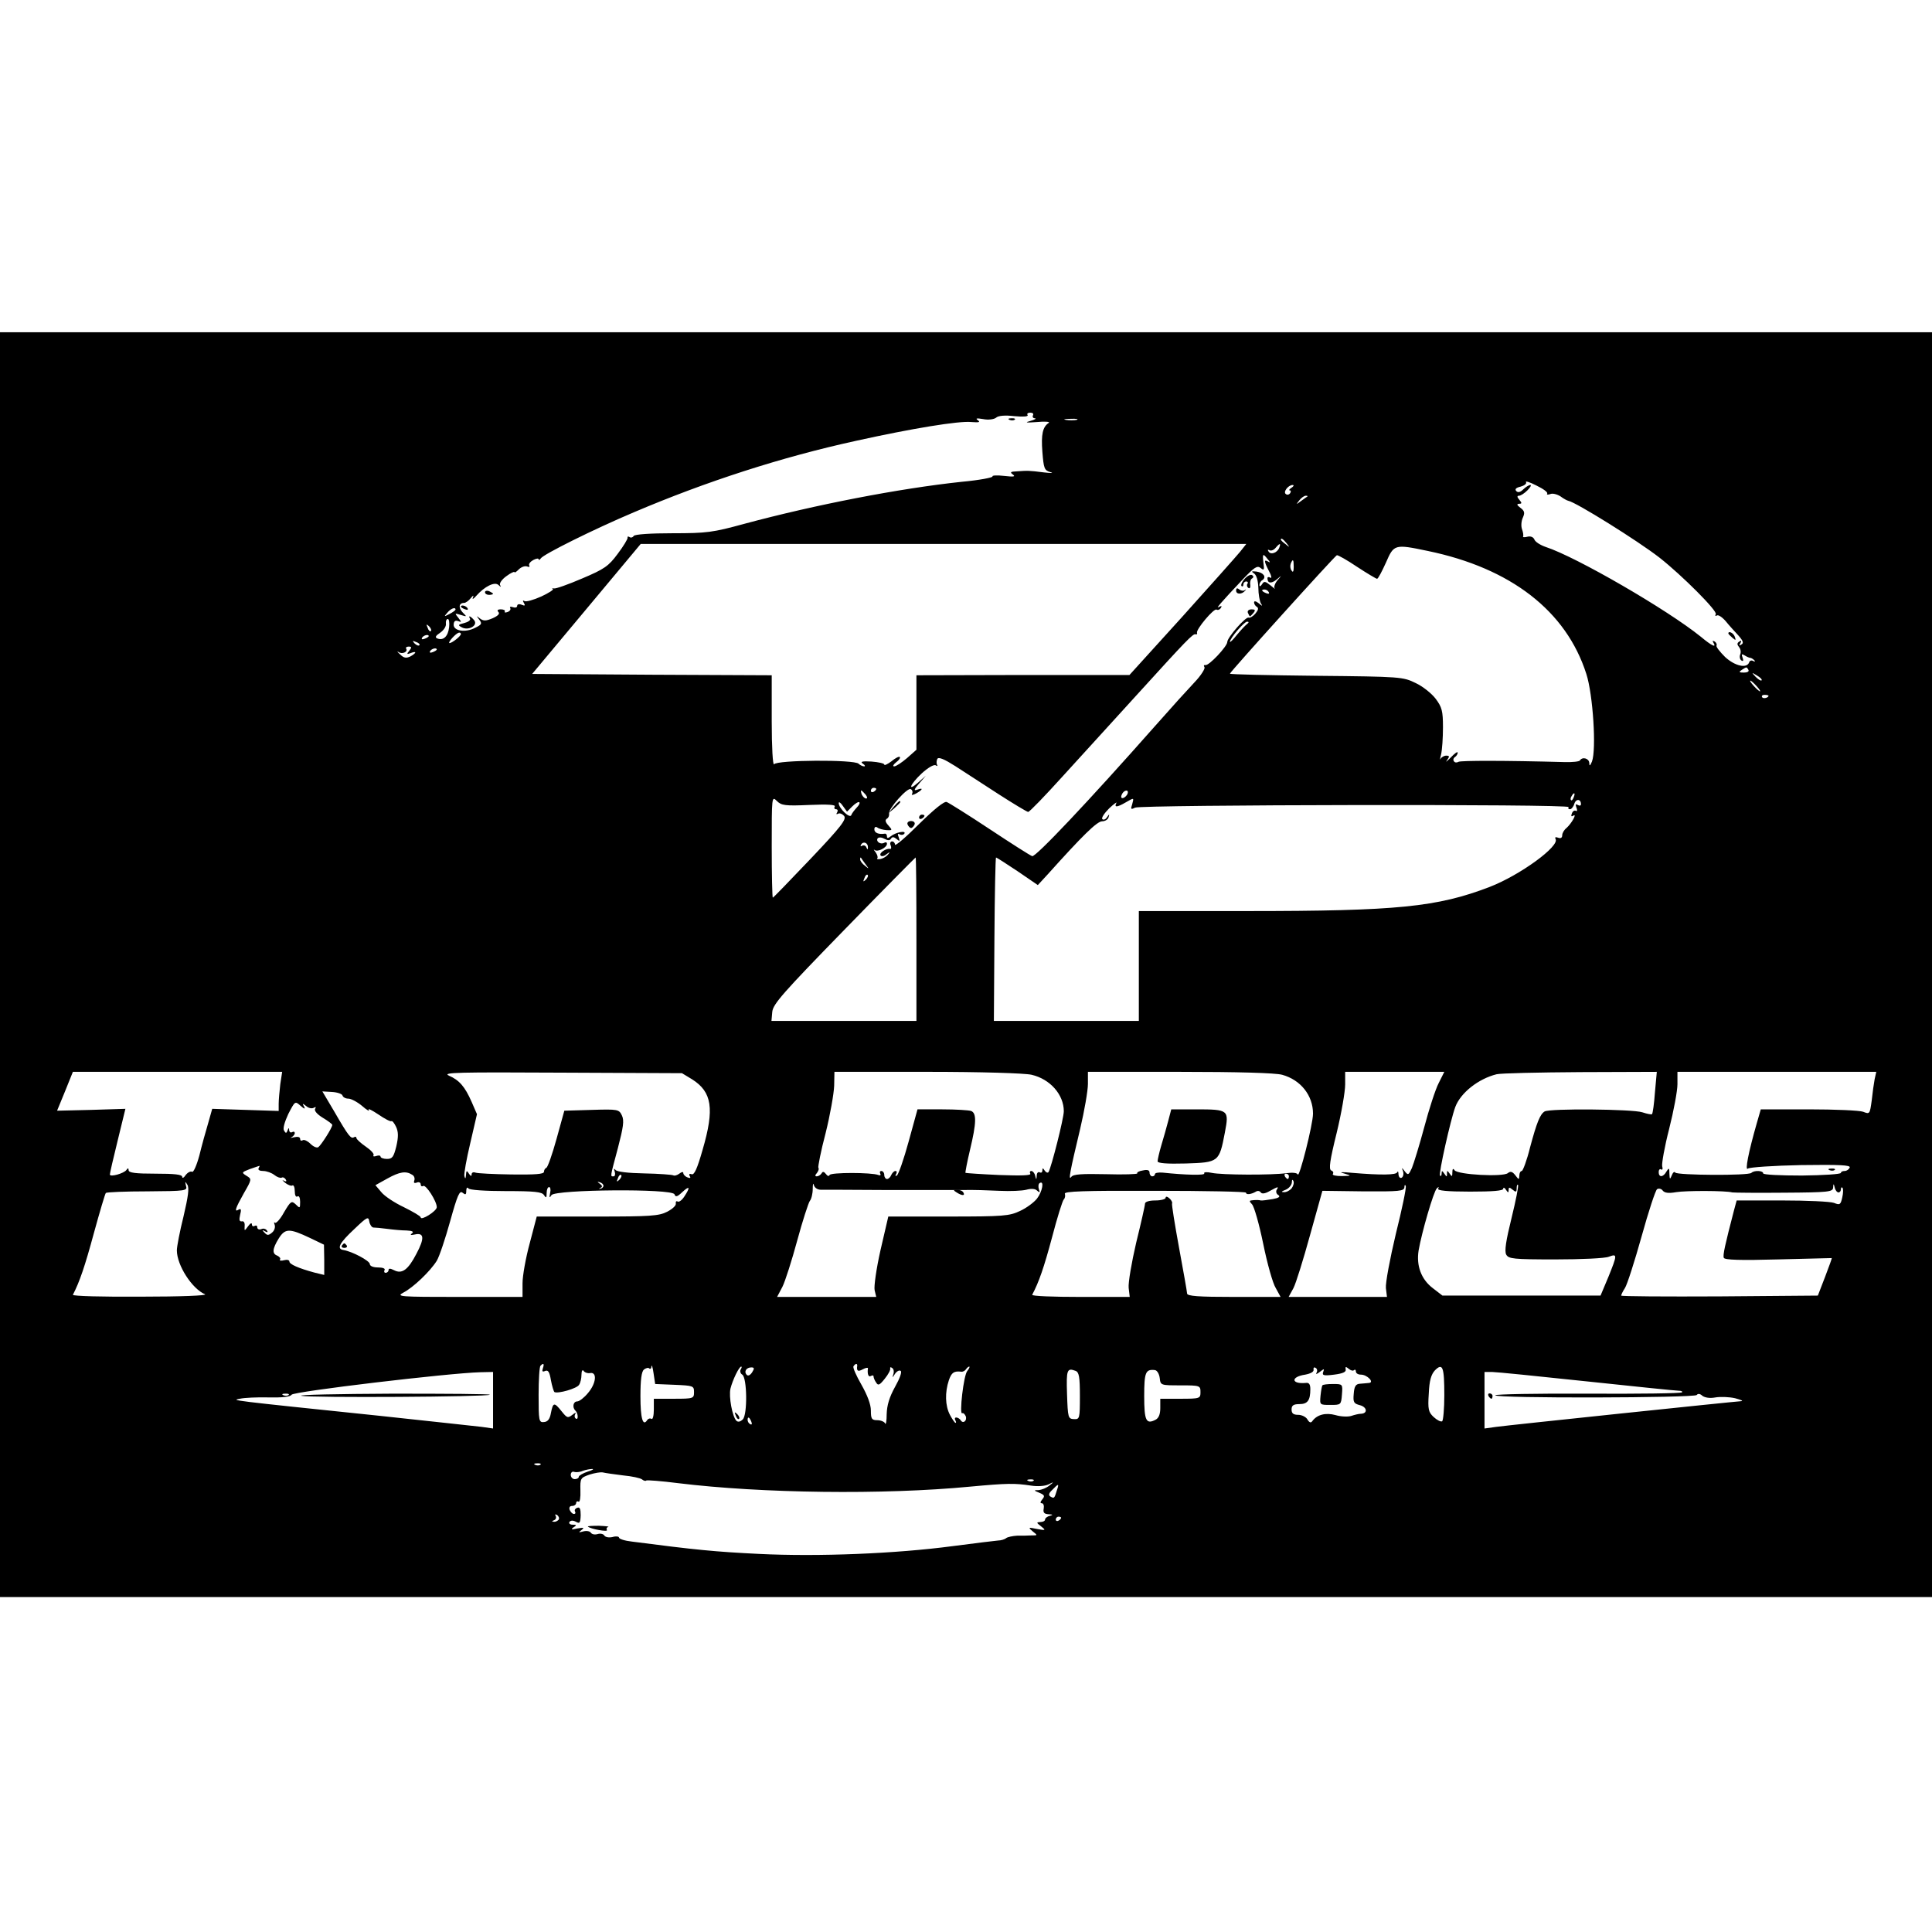 <?xml version="1.0" standalone="no"?>
<!DOCTYPE svg PUBLIC "-//W3C//DTD SVG 20010904//EN"
 "http://www.w3.org/TR/2001/REC-SVG-20010904/DTD/svg10.dtd">
<svg version="1.0" xmlns="http://www.w3.org/2000/svg"
 width="721pt" height="721pt" viewBox="0 0 721 721"
 preserveAspectRatio="xMidYMid meet">
<g transform="translate(0,721) scale(0.1,-0.1)"
fill="#000000" stroke="none">
<path d="M0 3610 l0 -2360 3605 0 3605 0 0 2360 0 2360 -3605 0 -3605 0 0
-2360z m3855 2050 c-3 -5 0 -11 7 -11 7 -1 0 -5 -17 -10 -23 -6 -16 -7 25 -4
30 3 50 1 44 -3 -23 -15 -29 -43 -24 -108 5 -62 7 -69 30 -76 14 -4 3 -4 -24
-1 -56 7 -60 7 -101 4 -24 -1 -27 -3 -15 -12 11 -8 3 -9 -33 -5 -26 3 -46 2
-43 -2 2 -4 -49 -14 -115 -20 -234 -25 -544 -85 -812 -157 -117 -32 -139 -35
-267 -35 -83 0 -141 -4 -145 -10 -4 -6 -11 -8 -16 -4 -5 3 -8 2 -7 -3 1 -4
-15 -31 -37 -60 -34 -46 -50 -57 -133 -92 -51 -22 -99 -39 -105 -37 -7 1 -8 1
-4 -2 5 -2 -15 -15 -43 -28 -29 -13 -57 -21 -63 -17 -6 4 -7 1 -2 -7 6 -10 4
-12 -8 -7 -10 4 -17 2 -17 -4 0 -6 -7 -8 -16 -5 -8 3 -13 2 -10 -3 3 -5 -1
-12 -10 -15 -8 -3 -13 -2 -10 2 2 4 -4 8 -15 8 -12 0 -15 -4 -9 -10 6 -6 -1
-14 -21 -23 -26 -11 -35 -11 -48 -1 -14 11 -14 11 -3 -4 12 -15 10 -19 -15
-31 -36 -19 -82 -12 -80 13 1 12 6 16 17 12 13 -5 13 -4 0 13 -14 17 -13 17
10 10 23 -7 23 -7 7 9 -17 18 -15 36 5 36 6 0 17 8 25 18 9 11 12 12 8 2 -4
-8 2 -6 12 6 32 36 69 54 83 41 10 -9 11 -9 6 0 -3 6 7 21 24 33 16 12 30 18
30 15 0 -4 7 1 16 10 9 9 23 14 31 11 8 -3 11 -2 8 4 -3 5 4 14 15 20 11 6 20
7 20 3 0 -4 4 -3 8 3 9 15 198 109 347 172 270 115 551 206 830 267 208 46
384 75 430 70 28 -2 35 -1 24 7 -10 7 -4 8 20 4 19 -4 40 -1 48 5 8 8 34 10
68 6 33 -3 53 -2 50 4 -4 5 1 9 10 9 9 0 13 -4 10 -10z m163 -17 c-10 -2 -28
-2 -40 0 -13 2 -5 4 17 4 22 1 32 -1 23 -4z m1756 -275 c-3 -4 2 -5 11 -2 8 4
25 0 38 -8 12 -9 25 -16 30 -17 28 -5 259 -149 340 -212 84 -66 218 -200 210
-211 -3 -6 -2 -8 4 -5 5 4 20 -6 33 -21 12 -15 34 -39 47 -53 18 -20 21 -29
12 -34 -8 -6 -10 -4 -4 5 5 9 4 11 -4 6 -9 -6 -9 -11 -1 -21 6 -7 8 -19 4 -28
-3 -8 -1 -18 5 -22 7 -4 8 0 4 11 -5 13 -3 15 8 8 8 -5 17 -9 21 -9 3 0 10 -4
15 -9 4 -5 3 -6 -4 -3 -6 4 -13 2 -15 -4 -8 -25 -53 -15 -90 19 -20 20 -35 39
-32 43 2 4 -1 11 -7 15 -8 4 -9 3 -5 -4 13 -21 -5 -13 -47 22 -125 101 -465
298 -579 335 -20 7 -39 19 -42 28 -4 9 -14 13 -26 10 -11 -3 -18 -2 -16 1 2 4
0 16 -4 27 -4 11 -3 30 3 43 8 18 7 25 -9 37 -13 10 -15 14 -5 15 11 0 11 3 1
15 -9 10 -9 15 -1 15 6 0 20 9 31 20 11 11 16 20 11 20 -5 0 -17 -7 -26 -16
-11 -11 -20 -13 -26 -7 -7 7 -2 13 16 17 14 4 23 11 20 17 -4 5 14 0 39 -13
25 -12 43 -25 40 -30z m-954 22 c-8 -5 -11 -10 -7 -10 5 0 5 -5 2 -10 -4 -6
-11 -8 -16 -4 -12 7 8 34 25 34 6 0 4 -5 -4 -10z m59 -33 c-2 -1 -13 -9 -24
-17 -19 -14 -19 -14 -6 3 7 9 18 17 24 17 6 0 8 -1 6 -3z m-78 -174 c13 -16
12 -17 -3 -4 -10 7 -18 15 -18 17 0 8 8 3 21 -13z m-173 -32 c-13 -16 -111
-126 -218 -245 l-195 -215 -397 0 -398 -1 0 -139 0 -139 -35 -31 c-20 -17 -41
-31 -48 -31 -7 0 -3 7 7 15 11 8 17 17 14 20 -3 3 -17 -4 -31 -16 -15 -11 -27
-17 -27 -12 0 4 -21 9 -48 11 -34 2 -43 0 -32 -8 8 -5 10 -10 5 -10 -6 0 -16
5 -21 10 -16 16 -305 14 -315 -2 -5 -7 -9 64 -9 159 l0 173 -447 2 -447 3 203
243 202 242 1130 0 1130 0 -23 -29z m146 15 c-7 -19 -32 -28 -40 -14 -4 6 -3
8 3 5 6 -4 16 0 23 8 16 19 21 19 14 1z m554 -12 c310 -64 517 -224 592 -459
25 -77 38 -283 21 -327 -7 -17 -10 -18 -10 -5 -1 17 -26 24 -35 9 -2 -4 -28
-7 -58 -6 -220 6 -386 6 -395 1 -7 -4 -14 -3 -17 2 -4 5 -2 12 4 16 5 3 10 11
10 16 0 6 -12 -3 -26 -18 -15 -15 -21 -20 -14 -10 10 14 10 17 -3 17 -8 0 -18
-6 -21 -12 -3 -7 -2 1 2 17 4 17 7 62 7 101 0 61 -4 75 -27 106 -15 20 -49 47
-75 59 -47 23 -55 24 -370 27 -178 2 -323 5 -323 8 0 6 390 438 399 442 4 1
38 -18 75 -43 38 -25 72 -45 75 -45 4 0 18 27 33 60 30 69 32 70 156 44z
m-597 -31 c10 -11 10 -14 2 -9 -17 10 -16 1 3 -36 9 -16 11 -27 5 -24 -6 4
-11 3 -11 -2 0 -19 14 -21 34 -5 21 18 21 18 3 -3 -9 -11 -14 -25 -10 -30 5
-5 -2 0 -15 11 -20 16 -25 17 -32 5 -6 -9 -10 -10 -10 -3 0 6 5 15 11 18 16
11 5 28 -22 32 -18 2 -21 1 -9 -7 9 -6 15 -26 16 -53 0 -24 5 -50 9 -58 8 -12
6 -12 -8 0 -10 8 -17 9 -17 3 0 -6 5 -14 11 -17 7 -5 4 -13 -7 -26 -9 -10 -20
-16 -24 -14 -10 6 -80 -74 -80 -91 0 -16 -69 -90 -82 -86 -5 1 -7 -2 -3 -8 3
-5 -13 -31 -37 -56 -58 -63 -52 -56 -148 -164 -251 -284 -446 -490 -458 -485
-7 2 -79 48 -159 101 -80 53 -152 98 -160 101 -9 4 -47 -27 -104 -83 -49 -49
-89 -83 -89 -76 0 6 -5 12 -11 12 -6 0 -9 -7 -5 -15 3 -8 2 -14 -2 -13 -15 3
-42 -15 -36 -24 3 -5 13 -4 22 4 14 10 15 10 5 -2 -7 -8 -20 -15 -29 -16 -9
-1 -13 0 -10 3 3 4 0 13 -6 22 -7 9 -9 13 -4 9 11 -9 46 9 46 23 0 6 -4 7 -10
4 -13 -8 -32 4 -25 16 4 5 14 5 25 -1 13 -7 21 -7 25 0 5 8 11 7 21 -1 12 -10
13 -9 8 6 -5 12 -4 16 4 11 6 -3 13 -2 17 3 8 13 -33 5 -51 -10 -10 -8 -14 -8
-14 0 0 6 -3 10 -7 10 -24 -4 -40 3 -40 16 0 9 5 11 11 7 6 -5 22 -9 35 -10
22 -1 22 0 6 18 -11 12 -13 20 -5 25 6 3 9 12 8 19 -4 17 69 99 81 91 6 -3 8
-11 5 -17 -4 -6 2 -6 15 1 25 14 28 23 4 14 -14 -5 -12 1 7 23 l25 29 -27 -24
c-44 -39 -32 -8 12 33 23 21 45 34 52 30 6 -4 8 -3 5 2 -3 6 -2 15 1 22 5 8
26 -1 67 -27 33 -21 106 -69 162 -105 56 -36 106 -66 110 -66 5 0 62 59 128
132 66 72 190 209 275 302 190 209 212 232 222 229 4 -2 7 1 5 6 -3 13 63 92
73 86 5 -3 12 0 16 6 5 8 3 9 -7 4 -14 -9 3 12 90 104 42 44 53 52 66 41 12
-10 14 -7 10 19 -4 36 -2 37 16 14z m97 -29 c0 -17 -3 -22 -8 -13 -5 6 -6 18
-3 26 8 19 11 16 11 -13z m-93 -94 c3 -6 -1 -7 -9 -4 -18 7 -21 14 -7 14 6 0
13 -4 16 -10z m-3035 -65 c0 -2 -10 -10 -22 -16 -21 -11 -22 -11 -9 4 13 16
31 23 31 12z m-24 -66 c-4 -34 -21 -50 -43 -42 -11 4 -8 10 10 22 13 9 23 24
21 34 -1 9 2 17 7 17 5 0 7 -14 5 -31z m2979 13 c-6 -4 -23 -22 -38 -40 -15
-19 -27 -31 -27 -27 0 13 53 75 64 75 7 0 7 -3 1 -8z m-3047 -27 c-3 -3 -9 2
-12 12 -6 14 -5 15 5 6 7 -7 10 -15 7 -18z m112 -11 c0 -8 -32 -33 -42 -34
-10 0 24 38 35 39 4 1 7 -2 7 -5z m-120 -8 c0 -2 -7 -7 -16 -10 -8 -3 -12 -2
-9 4 6 10 25 14 25 6z m-35 -34 c-3 -3 -11 0 -18 7 -9 10 -8 11 6 5 10 -3 15
-9 12 -12z m-38 -21 c-10 -12 -9 -14 6 -8 23 9 22 0 -2 -13 -15 -7 -24 -6 -38
8 -10 9 -13 13 -6 9 13 -10 36 0 29 12 -3 4 1 8 9 8 12 0 12 -3 2 -16z m103 5
c0 -2 -7 -7 -16 -10 -8 -3 -12 -2 -9 4 6 10 25 14 25 6z m4895 -76 c3 -6 -4
-10 -17 -10 -18 0 -20 2 -8 10 19 12 18 12 25 0z m49 -39 c-2 -3 -12 3 -22 13
-16 17 -16 18 5 5 12 -7 20 -15 17 -18z m-19 -21 c10 -11 16 -20 13 -20 -3 0
-13 9 -23 20 -10 11 -16 20 -13 20 3 0 13 -9 23 -20z m45 -36 c0 -8 -19 -13
-24 -6 -3 5 1 9 9 9 8 0 15 -2 15 -3z m-3330 -348 c0 -3 -4 -8 -10 -11 -5 -3
-10 -1 -10 4 0 6 5 11 10 11 6 0 10 -2 10 -4z m-40 -21 c7 -9 8 -15 2 -15 -5
0 -12 7 -16 15 -3 8 -4 15 -2 15 2 0 9 -7 16 -15z m978 3 c-2 -6 -10 -14 -16
-16 -7 -2 -10 2 -6 12 7 18 28 22 22 4z m1665 -13 c-3 -9 -8 -14 -10 -11 -3 3
-2 9 2 15 9 16 15 13 8 -4z m-2853 -29 c69 3 100 1 95 -6 -3 -5 -1 -10 5 -10
6 0 8 -5 4 -12 -4 -6 -3 -8 3 -5 6 4 16 0 23 -8 10 -12 -10 -39 -125 -160 -76
-80 -139 -145 -141 -145 -2 0 -4 86 -4 190 0 187 0 190 19 171 17 -17 31 -19
121 -15z m1205 2 c-6 -18 -5 -20 11 -12 24 11 1625 14 1618 2 -3 -4 -1 -8 5
-8 5 0 13 9 16 20 6 20 25 19 25 -1 0 -6 -5 -7 -12 -3 -8 5 -9 2 -5 -10 4 -9
3 -15 -2 -12 -5 3 -12 -1 -15 -10 -4 -9 -2 -13 5 -8 16 10 -6 -29 -25 -46 -9
-7 -16 -19 -16 -27 0 -10 -6 -13 -16 -9 -9 3 -12 2 -9 -5 17 -26 -132 -135
-246 -179 -196 -75 -343 -90 -905 -90 l-404 0 0 -205 0 -205 -271 0 -270 0 2
305 c1 168 4 305 6 305 2 0 38 -23 80 -51 l76 -52 36 39 c131 146 185 199 204
199 11 0 22 7 24 15 4 13 3 13 -6 0 -5 -8 -13 -11 -17 -7 -5 4 7 22 25 40 19
18 31 26 27 20 -9 -17 3 -16 34 2 33 19 32 19 25 -7z m-1044 -7 c11 11 23 18
26 15 3 -3 -2 -12 -10 -20 -8 -9 -18 -21 -20 -28 -6 -14 -47 26 -47 45 0 6 7
2 15 -10 l16 -22 20 20z m58 -154 c0 -9 -2 -8 -6 1 -2 6 -10 9 -15 6 -7 -4 -8
-2 -4 5 9 13 26 5 25 -12z m-9 -62 c14 -19 14 -19 -2 -6 -10 7 -18 18 -18 24
0 6 1 8 3 6 1 -2 9 -13 17 -24z m190 -280 l0 -305 -271 0 -270 0 3 34 c3 29
40 71 268 305 145 149 266 271 267 271 2 0 3 -137 3 -305z m-189 222 c-10 -9
-11 -8 -5 6 3 10 9 15 12 12 3 -3 0 -11 -7 -18z m-2185 -763 c-3 -26 -6 -59
-6 -73 l0 -27 -124 4 -124 4 -15 -53 c-9 -30 -24 -84 -33 -121 -10 -37 -22
-64 -27 -61 -6 3 -16 -2 -24 -12 -7 -11 -13 -13 -13 -7 0 9 -29 12 -100 12
-73 0 -100 3 -100 13 0 8 -3 9 -8 1 -9 -13 -62 -28 -62 -17 0 5 13 61 29 126
l29 119 -128 -4 -127 -3 30 73 29 72 391 0 390 0 -7 -46z m1537 18 c74 -47 84
-109 39 -263 -20 -70 -31 -95 -41 -91 -8 3 -11 0 -7 -7 5 -7 1 -9 -8 -5 -9 3
-16 11 -16 16 0 6 -6 5 -15 -2 -8 -6 -18 -9 -23 -6 -4 2 -53 6 -108 7 -59 1
-102 6 -107 13 -6 7 -7 4 -3 -6 3 -10 1 -18 -4 -18 -13 0 -14 -6 16 106 20 77
24 102 15 121 -11 23 -14 24 -113 21 l-102 -3 -29 -105 c-16 -58 -33 -106 -38
-108 -5 -2 -9 -9 -9 -15 0 -9 -34 -11 -121 -10 -67 1 -127 4 -135 7 -8 3 -14
0 -14 -7 0 -8 -4 -6 -10 3 -8 13 -10 12 -11 -5 -1 -14 -3 -16 -6 -4 -2 9 8 64
22 123 l25 108 -20 46 c-25 57 -46 81 -85 98 -26 12 35 13 420 11 l450 -2 38
-23z m1267 17 c69 -16 120 -74 120 -136 0 -26 -46 -208 -57 -227 -3 -4 -9 -2
-14 5 -7 11 -9 11 -9 1 0 -7 -4 -10 -10 -7 -5 3 -11 -2 -11 -12 -1 -17 -2 -17
-6 0 -2 9 -9 17 -14 17 -6 0 -7 -5 -4 -10 4 -7 -35 -8 -116 -5 -68 3 -124 7
-126 8 -1 2 6 40 17 86 24 100 25 137 4 145 -9 3 -57 6 -108 6 l-92 0 -33
-120 c-18 -66 -38 -123 -44 -127 -6 -3 -7 -1 -3 5 4 7 3 12 -2 12 -6 0 -12 -7
-16 -15 -3 -8 -10 -15 -16 -15 -5 0 -10 7 -10 15 0 8 -5 15 -11 15 -5 0 -7 -4
-4 -10 3 -5 0 -8 -7 -5 -26 10 -178 10 -182 0 -3 -6 -8 -4 -14 4 -7 9 -12 10
-16 2 -4 -6 -12 -11 -18 -11 -7 0 -7 4 1 13 6 8 8 16 5 19 -2 3 9 61 27 129
17 68 31 148 32 177 l1 52 345 0 c202 0 365 -5 391 -11z m935 0 c69 -19 115
-77 115 -145 0 -40 -52 -244 -57 -227 -2 6 -19 8 -41 5 -56 -8 -243 -7 -280 1
-18 4 -31 3 -28 -2 5 -8 -71 -6 -156 3 -16 1 -28 -1 -28 -6 0 -4 -4 -8 -10 -8
-5 0 -10 6 -10 14 0 9 -8 12 -25 8 -14 -2 -23 -7 -21 -11 2 -3 -50 -5 -116 -3
-91 2 -123 0 -130 -10 -12 -16 -5 20 33 179 16 68 29 143 29 168 l0 45 343 0
c215 0 357 -4 382 -11z m584 -31 c-12 -23 -36 -97 -54 -165 -18 -67 -39 -135
-46 -152 -12 -26 -14 -28 -26 -13 -12 16 -13 16 -7 1 3 -10 1 -20 -5 -24 -6
-3 -11 2 -12 12 0 10 -2 14 -5 8 -4 -10 -59 -11 -167 -2 -41 4 -52 3 -32 -2
30 -9 30 -9 -8 -10 -21 0 -36 3 -33 8 4 5 0 11 -6 13 -10 4 -5 38 20 139 18
74 32 155 32 182 l0 47 185 0 185 0 -21 -42z m807 -35 c-3 -42 -8 -78 -11 -81
-2 -2 -18 1 -36 7 -36 12 -347 15 -365 3 -17 -11 -29 -41 -54 -134 -12 -49
-27 -88 -31 -88 -5 0 -9 -8 -9 -17 -1 -17 -2 -16 -15 1 -11 14 -18 16 -28 8
-18 -15 -188 -6 -199 11 -5 8 -8 5 -8 -8 0 -17 -2 -17 -10 -5 -9 13 -10 13
-10 0 0 -13 -1 -13 -10 0 -8 12 -10 12 -10 1 0 -8 -3 -12 -6 -8 -6 6 39 207
57 256 20 53 86 105 154 122 17 4 158 7 314 8 l284 1 -7 -77z m820 50 c-3 -16
-8 -51 -11 -80 -7 -50 -7 -52 -32 -42 -13 5 -105 9 -203 9 l-179 0 -15 -52
c-31 -108 -45 -180 -33 -169 7 5 96 11 198 13 146 2 185 0 182 -9 -3 -7 -11
-13 -19 -13 -8 0 -14 -3 -14 -7 0 -5 -65 -9 -145 -10 -81 0 -145 3 -145 8 0
11 -34 12 -44 2 -10 -11 -277 -9 -284 1 -3 5 -9 1 -13 -10 -7 -17 -8 -16 -9 6
0 22 -2 23 -11 8 -12 -22 -29 -23 -29 -2 0 8 4 13 9 10 5 -4 7 2 4 12 -2 10 9
73 26 139 17 67 31 142 31 167 l0 46 371 0 371 0 -6 -27z m-5718 -61 c2 -7 12
-12 22 -12 10 0 33 -12 51 -27 18 -16 30 -22 25 -15 -4 7 12 -1 36 -17 23 -16
46 -28 49 -25 3 2 11 -8 17 -21 9 -19 9 -38 1 -73 -10 -40 -15 -47 -35 -47
-13 0 -24 4 -24 9 0 4 -7 5 -16 2 -8 -3 -13 -2 -10 3 3 5 -10 19 -29 32 -19
13 -35 28 -35 32 0 5 -4 6 -9 3 -11 -7 -20 3 -73 95 l-45 76 35 -2 c20 -1 38
-7 40 -13z m-143 -42 c-8 13 -6 13 8 2 9 -8 22 -10 28 -6 8 4 9 3 5 -4 -4 -7
7 -20 28 -33 20 -12 36 -24 36 -27 0 -11 -42 -76 -52 -83 -6 -4 -19 2 -30 13
-10 10 -23 16 -28 13 -6 -4 -10 -1 -10 5 0 7 -9 9 -22 6 -13 -3 -17 -3 -10 0
6 3 12 10 12 15 0 6 -4 7 -10 4 -5 -3 -10 0 -11 7 0 10 -2 10 -6 -1 -4 -11 -7
-11 -13 0 -5 7 2 32 16 62 25 48 25 49 46 30 14 -12 18 -13 13 -3z m-170 -230
c-3 -6 4 -10 17 -10 13 0 32 -7 42 -15 10 -8 22 -12 27 -10 4 3 11 0 15 -6 5
-8 2 -10 -7 -5 -8 4 -5 1 5 -8 10 -8 23 -13 27 -10 5 3 9 -7 9 -21 0 -15 4
-24 10 -20 6 4 10 -5 10 -20 0 -25 -1 -25 -16 -10 -16 15 -19 13 -44 -29 -14
-26 -30 -43 -34 -39 -4 4 -4 0 -1 -8 3 -9 -1 -22 -10 -29 -13 -11 -18 -11 -28
0 -10 10 -9 11 2 5 9 -5 12 -4 7 3 -4 6 -13 9 -21 5 -8 -3 -15 0 -15 7 0 6 -4
8 -10 5 -5 -3 -10 -1 -10 6 0 7 -6 4 -14 -7 -14 -19 -14 -19 -13 1 1 12 -3 19
-11 17 -9 -1 -10 6 -6 24 5 19 4 25 -5 20 -18 -11 -13 4 19 61 30 52 30 53 10
65 -19 12 -19 13 12 25 18 6 34 12 36 12 2 1 0 -3 -3 -9z m573 -24 c8 -4 11
-14 8 -22 -3 -8 0 -11 10 -7 7 3 14 0 14 -7 0 -6 4 -9 9 -6 10 7 51 -57 51
-79 0 -15 -60 -52 -60 -38 -1 5 -29 21 -63 38 -34 16 -72 41 -84 56 l-22 26
45 25 c45 25 69 29 92 14z m773 -19 c-10 -9 -11 -8 -5 6 3 10 9 15 12 12 3 -3
0 -11 -7 -18z m2499 13 c0 -5 -2 -10 -4 -10 -3 0 -8 5 -11 10 -3 6 -1 10 4 10
6 0 11 -4 11 -10z m10 -45 c-7 -8 -20 -15 -29 -14 -11 0 -9 3 7 9 12 5 22 17
23 27 0 11 3 13 6 5 3 -7 -1 -19 -7 -27z m-4135 -104 c-14 -56 -25 -113 -25
-127 0 -56 57 -144 105 -164 11 -5 -91 -9 -238 -9 -142 -1 -257 2 -255 7 25
48 45 107 78 229 22 80 42 148 45 151 3 3 73 6 155 6 145 1 150 2 144 21 -4
17 -3 17 5 4 8 -12 3 -45 -14 -118z m1567 114 c0 -5 -5 -10 -11 -11 -8 -2 -7
-1 0 3 8 4 7 8 -2 15 -11 8 -11 9 -1 6 8 -2 14 -8 14 -13z m811 -15 c12 0 123
0 247 -1 124 0 252 0 285 0 33 1 93 -1 134 -3 41 -2 86 0 101 4 18 5 33 4 40
-3 10 -9 12 -8 7 5 -3 10 -2 20 3 23 18 11 10 -32 -10 -58 -11 -14 -39 -35
-63 -46 -40 -19 -61 -21 -268 -21 l-224 0 -29 -125 c-16 -71 -25 -136 -22
-150 l6 -25 -185 0 -185 0 20 38 c10 20 35 98 55 172 20 74 42 141 47 148 6 7
11 27 11 45 0 18 2 24 4 15 3 -11 14 -18 26 -18z m2146 -165 c-22 -93 -39
-183 -37 -202 l4 -33 -183 0 -184 0 18 33 c9 17 37 107 62 198 l46 165 153 -2
c134 -1 152 1 153 15 0 9 3 11 5 5 3 -6 -14 -87 -37 -179z m432 60 c-21 -85
-27 -124 -20 -137 9 -16 26 -18 184 -18 95 0 185 4 199 10 32 12 32 8 -2 -76
l-29 -69 -295 0 -295 0 -35 27 c-44 33 -63 84 -54 141 11 65 56 221 68 232 7
7 9 6 5 -1 -4 -7 33 -11 119 -11 84 0 124 3 124 11 0 6 5 4 10 -4 8 -12 10
-12 10 -1 0 11 3 11 15 1 12 -10 15 -9 15 5 0 10 2 16 5 13 3 -2 -8 -58 -24
-123z m1220 95 c5 0 9 5 9 12 0 6 3 9 6 5 3 -3 3 -19 -1 -36 -6 -27 -9 -29
-31 -20 -14 5 -101 9 -194 9 l-169 0 -10 -37 c-34 -131 -42 -167 -38 -177 3
-8 61 -10 203 -6 110 3 200 5 200 5 1 0 -10 -31 -25 -70 l-27 -70 -367 -3
c-202 -1 -367 0 -367 3 0 3 6 16 14 28 8 12 36 99 62 192 26 94 52 173 58 177
6 4 16 2 21 -5 7 -9 22 -11 50 -6 36 6 184 6 210 -1 6 -1 92 -2 193 -1 166 1
182 3 183 19 1 16 2 16 6 0 2 -10 9 -18 14 -18z m-4973 5 c107 0 135 -3 142
-15 8 -12 10 -11 10 8 0 12 4 22 9 22 5 0 7 -10 4 -22 -4 -18 -2 -20 5 -8 16
21 451 25 459 3 4 -11 10 -10 29 8 28 26 31 19 8 -16 -9 -14 -20 -22 -25 -19
-5 3 -8 0 -7 -7 2 -8 -13 -21 -32 -31 -31 -16 -64 -18 -261 -18 l-226 0 -26
-99 c-15 -55 -27 -122 -27 -150 l0 -51 -237 0 c-221 0 -236 1 -208 16 37 19
100 79 125 119 10 17 32 83 50 148 27 97 35 115 46 106 11 -9 14 -8 14 7 0 11
4 15 8 9 4 -6 63 -10 140 -10z m2876 4 c-3 -6 -1 -15 7 -19 8 -6 1 -11 -22
-15 -19 -3 -39 -6 -44 -5 -6 2 -18 2 -28 1 -16 -1 -16 -3 -5 -15 8 -7 27 -74
42 -147 15 -74 36 -149 47 -166 l18 -33 -174 0 c-133 0 -175 3 -175 13 0 6
-14 84 -30 171 -16 87 -28 162 -26 165 2 3 -2 12 -10 19 -8 7 -14 8 -14 2 0
-5 -17 -10 -38 -10 -24 0 -39 -5 -39 -12 0 -7 -15 -73 -33 -146 -17 -73 -30
-149 -28 -168 l4 -34 -184 0 c-101 0 -182 3 -180 8 25 47 44 102 74 214 19 73
39 137 44 142 5 5 6 14 4 21 -4 9 69 12 335 11 188 0 341 -3 341 -7 0 -9 20
-6 37 4 6 4 14 3 18 -3 4 -6 16 -5 33 5 33 18 35 18 26 4z m-3371 -140 c7 0
30 -2 52 -5 22 -3 55 -6 72 -6 22 -1 29 -5 20 -11 -8 -6 -4 -7 11 -4 35 8 37
-14 6 -72 -31 -60 -54 -77 -84 -61 -14 7 -20 7 -20 0 0 -5 -5 -10 -11 -10 -5
0 -7 5 -4 10 4 6 -7 10 -24 10 -18 0 -31 5 -31 13 -1 12 -64 46 -98 52 -27 4
-16 26 41 79 47 45 52 47 55 28 2 -12 9 -22 15 -23z m-236 -39 l52 -25 1 -57
0 -56 -37 9 c-59 16 -93 31 -93 41 0 6 -9 8 -20 5 -11 -3 -18 -2 -15 3 3 4 -2
10 -10 14 -20 7 -19 25 5 64 24 38 39 39 117 2z m869 -486 c-4 -12 -2 -15 9
-10 11 4 16 -5 21 -35 4 -21 10 -41 13 -44 13 -7 84 13 92 27 5 7 9 24 9 38 0
14 4 20 8 14 4 -6 15 -10 25 -8 26 4 22 -39 -9 -75 -14 -17 -32 -31 -40 -31
-15 0 -19 -22 -7 -34 11 -10 12 -37 2 -30 -5 3 -6 11 -2 17 4 7 -1 5 -11 -3
-17 -13 -20 -12 -40 13 -28 35 -32 34 -40 -6 -4 -23 -12 -33 -26 -34 -19 -2
-20 5 -20 101 0 56 3 106 7 109 11 12 15 8 9 -9z m492 -62 c69 -3 72 -4 72
-27 0 -24 -2 -25 -75 -25 l-75 0 0 -41 c0 -22 -4 -38 -9 -34 -5 3 -12 1 -16
-5 -16 -25 -25 8 -25 89 0 62 4 92 13 100 8 6 17 8 20 4 4 -3 8 0 8 8 1 8 5
-4 8 -26 l6 -40 73 -3z m681 71 c-3 -20 3 -23 21 -13 11 6 20 7 19 3 -3 -20 2
-34 11 -28 6 3 10 3 10 -2 0 -4 4 -15 10 -23 7 -12 13 -9 32 15 13 16 22 33
20 38 -1 5 2 6 7 2 6 -3 8 -13 5 -23 -5 -15 -4 -15 6 1 6 9 16 15 21 11 6 -3
-3 -28 -21 -60 -21 -38 -30 -68 -31 -101 0 -27 -3 -42 -6 -35 -2 6 -16 12 -29
12 -21 0 -24 5 -24 36 0 23 -13 57 -35 96 -19 33 -33 64 -30 69 7 11 15 12 14
2z m2191 -110 c0 -50 -4 -94 -8 -97 -5 -3 -19 4 -32 16 -19 18 -22 28 -18 87
2 49 9 72 23 87 29 29 35 13 35 -93z m-2626 96 c-3 -6 -1 -15 6 -19 18 -11 20
-149 2 -167 -9 -9 -18 -11 -24 -5 -15 15 -29 90 -22 120 8 32 32 82 40 82 3 0
2 -5 -2 -11z m43 -10 c-7 -11 -15 -15 -20 -10 -12 12 -2 28 17 28 11 0 12 -4
3 -18z m803 5 c-14 -15 -31 -166 -19 -158 4 2 9 -3 13 -11 6 -17 -10 -30 -19
-15 -3 5 -11 10 -16 10 -6 0 -7 -4 -4 -10 3 -5 4 -10 1 -10 -3 0 -12 13 -21
30 -18 34 -19 84 -4 129 10 29 19 35 46 32 6 -1 14 3 18 9 3 5 9 10 12 10 3 0
0 -7 -7 -16z m1303 -7 c-4 -7 2 -5 12 3 17 13 18 13 13 0 -5 -13 2 -15 41 -10
32 4 45 10 43 19 -2 11 0 12 11 3 8 -7 17 -9 20 -5 4 3 7 1 7 -5 0 -7 8 -12
19 -12 23 0 51 -29 30 -31 -8 -1 -23 -2 -34 -3 -15 -1 -21 -9 -23 -37 -3 -32
0 -37 23 -43 27 -7 30 -31 4 -32 -8 0 -24 -4 -36 -8 -12 -4 -39 -3 -59 3 -37
10 -69 2 -87 -23 -5 -7 -11 -5 -18 7 -5 9 -21 17 -34 17 -18 0 -25 5 -25 20 0
15 7 20 29 20 31 0 41 14 41 56 0 18 -5 25 -17 23 -55 -5 -57 23 -2 31 21 4
33 11 31 19 -1 7 2 10 8 6 6 -3 7 -12 3 -18z m-899 7 c13 -5 16 -23 16 -94 0
-84 -1 -87 -22 -86 -22 1 -23 5 -26 94 -3 91 0 98 32 86z m314 -27 c3 -27 4
-27 78 -27 72 0 74 -1 74 -25 0 -24 -2 -25 -75 -25 l-75 0 0 -35 c0 -23 -6
-37 -17 -43 -36 -19 -43 -4 -43 88 0 89 5 101 40 97 8 -1 16 -14 18 -30z
m-2488 -83 l0 -105 -42 6 c-24 3 -194 21 -378 41 -569 59 -558 58 -525 64 17
4 65 6 108 5 52 -1 80 2 85 10 7 12 587 81 705 84 l47 1 0 -106z m4080 71
c179 -19 334 -35 344 -35 11 0 16 -3 13 -6 -4 -4 -162 -6 -352 -5 -190 1 -345
-2 -345 -6 0 -12 743 -10 752 1 4 6 13 5 21 -3 10 -7 28 -10 49 -6 18 3 51 2
73 -3 22 -6 32 -10 23 -11 -32 -2 -873 -90 -915 -96 l-43 -6 0 105 0 106 28 0
c15 0 174 -16 352 -35z m-4843 -51 c-3 -3 -12 -4 -19 -1 -8 3 -5 6 6 6 11 1
17 -2 13 -5z m1727 -100 c3 -8 2 -12 -4 -9 -6 3 -10 10 -10 16 0 14 7 11 14
-7z m-787 -160 c-3 -3 -12 -4 -19 -1 -8 3 -5 6 6 6 11 1 17 -2 13 -5z m176
-26 c-18 -6 -33 -15 -33 -19 0 -5 -7 -9 -15 -9 -8 0 -15 7 -15 16 0 9 6 14 13
11 6 -2 21 -1 32 4 11 4 27 7 35 7 8 0 0 -5 -17 -10z m132 -14 c33 -3 65 -10
71 -15 6 -5 13 -7 16 -4 2 2 56 -2 119 -10 310 -38 765 -44 1089 -13 140 13
167 13 227 4 25 -4 52 -2 65 4 22 11 22 10 4 -4 -11 -9 -29 -16 -40 -17 -19 0
-19 -1 3 -10 19 -8 21 -12 11 -24 -8 -10 -9 -15 -2 -15 6 0 9 -9 7 -20 -3 -15
2 -20 18 -21 17 -1 18 -2 5 -6 -10 -2 -18 -9 -18 -14 0 -5 -8 -9 -17 -9 -16
-1 -16 -2 2 -16 19 -15 18 -16 -15 -10 -33 7 -34 6 -16 -9 19 -15 19 -15 -5
-15 -13 -1 -37 -1 -54 -1 -16 -1 -35 -5 -40 -9 -6 -5 -20 -9 -30 -9 -11 -1
-87 -10 -170 -21 -211 -28 -500 -40 -723 -29 -163 8 -235 15 -474 46 -27 3
-48 10 -48 15 0 4 -11 6 -24 2 -13 -3 -27 -1 -31 6 -4 6 -15 8 -25 5 -10 -3
-21 -1 -25 5 -4 6 -16 8 -28 5 -18 -5 -19 -4 -7 5 12 9 9 10 -15 6 -22 -5 -26
-4 -15 4 13 8 12 10 -3 10 -10 0 -15 5 -12 10 4 6 13 7 24 1 14 -8 17 -5 18
24 0 24 -3 32 -13 28 -8 -3 -11 -9 -8 -14 3 -5 1 -9 -4 -9 -6 0 -12 7 -16 15
-3 9 0 15 9 15 8 0 15 5 15 11 0 5 4 8 9 5 5 -3 8 15 7 42 -1 45 0 47 34 59
19 6 42 10 50 8 8 -2 42 -7 75 -11z m1532 -20 c-3 -3 -12 -4 -19 -1 -8 3 -5 6
6 6 11 1 17 -2 13 -5z m87 -36 c-9 -30 -10 -31 -24 -23 -8 5 -6 13 7 25 24 25
26 24 17 -2z m-1859 -109 c-4 -5 -12 -9 -18 -8 -9 0 -8 2 1 6 6 2 9 10 6 15
-4 7 -2 8 5 4 6 -4 9 -12 6 -17z m1875 7 c0 -3 -4 -8 -10 -11 -5 -3 -10 -1
-10 4 0 6 5 11 10 11 6 0 10 -2 10 -4z"/>
<path d="M3768 5643 c7 -3 16 -2 19 1 4 3 -2 6 -13 5 -11 0 -14 -3 -6 -6z"/>
<path d="M1810 5000 c0 -6 7 -10 15 -10 8 0 15 2 15 4 0 2 -7 6 -15 10 -8 3
-15 1 -15 -4z"/>
<path d="M1720 4946 c0 -2 7 -7 16 -10 8 -3 12 -2 9 4 -6 10 -25 14 -25 6z"/>
<path d="M1754 4901 c3 -5 -6 -12 -21 -16 -24 -6 -25 -8 -10 -16 25 -14 63 7
46 27 -13 15 -23 19 -15 5z"/>
<path d="M6450 4846 c0 -2 7 -9 15 -16 13 -11 14 -10 9 4 -5 14 -24 23 -24 12z"/>
<path d="M4645 5050 c-10 -11 -15 -23 -12 -27 4 -3 7 -1 7 5 0 7 5 12 11 12 5
0 8 -4 4 -9 -3 -5 -1 -12 4 -15 5 -4 8 2 7 11 -2 10 1 21 6 24 7 4 7 9 0 13
-5 3 -17 -3 -27 -14z"/>
<path d="M4613 5006 c0 -15 22 -15 34 0 4 5 4 6 -1 2 -5 -4 -14 -3 -21 2 -8 7
-12 5 -12 -4z"/>
<path d="M4657 4923 c3 -7 6 -13 8 -13 1 0 7 6 13 13 8 10 6 13 -7 13 -11 0
-17 -6 -14 -13z"/>
<path d="M3334 4198 l-19 -23 23 19 c12 11 22 21 22 23 0 8 -8 2 -26 -19z"/>
<path d="M3430 4159 c0 -5 5 -7 10 -4 6 3 10 8 10 11 0 2 -4 4 -10 4 -5 0 -10
-5 -10 -11z"/>
<path d="M3387 4133 c3 -7 9 -13 13 -13 4 0 10 6 13 13 3 7 -3 13 -13 13 -10
0 -16 -6 -13 -13z"/>
<path d="M4360 3028 c-6 -24 -18 -65 -26 -92 -8 -27 -14 -54 -14 -60 0 -7 35
-10 105 -8 123 4 125 5 146 115 16 85 15 87 -108 87 l-92 0 -11 -42z"/>
<path d="M6828 2843 c7 -3 16 -2 19 1 4 3 -2 6 -13 5 -11 0 -14 -3 -6 -6z"/>
<path d="M3570 2760 c20 -13 33 -13 25 0 -3 6 -14 10 -23 10 -15 0 -15 -2 -2
-10z"/>
<path d="M1276 2562 c-3 -5 1 -9 9 -9 8 0 12 4 9 9 -3 4 -7 8 -9 8 -2 0 -6 -4
-9 -8z"/>
<path d="M2746 1927 c3 -10 9 -15 12 -12 3 3 0 11 -7 18 -10 9 -11 8 -5 -6z"/>
<path d="M4935 2040 c-2 -3 -5 -20 -7 -39 -3 -34 -3 -34 37 -34 39 0 40 0 43
39 3 39 3 39 -34 39 -20 0 -37 -2 -39 -5z"/>
<path d="M1125 2001 c35 -8 695 -4 703 4 3 3 -161 4 -364 4 -203 -1 -355 -4
-339 -8z"/>
<path d="M5555 2000 c3 -5 8 -10 11 -10 2 0 4 5 4 10 0 6 -5 10 -11 10 -5 0
-7 -4 -4 -10z"/>
<path d="M2194 1513 c9 -9 76 -21 71 -13 -3 5 -1 10 5 12 5 1 -10 3 -35 4 -25
0 -43 -1 -41 -3z"/>
</g>
</svg>
